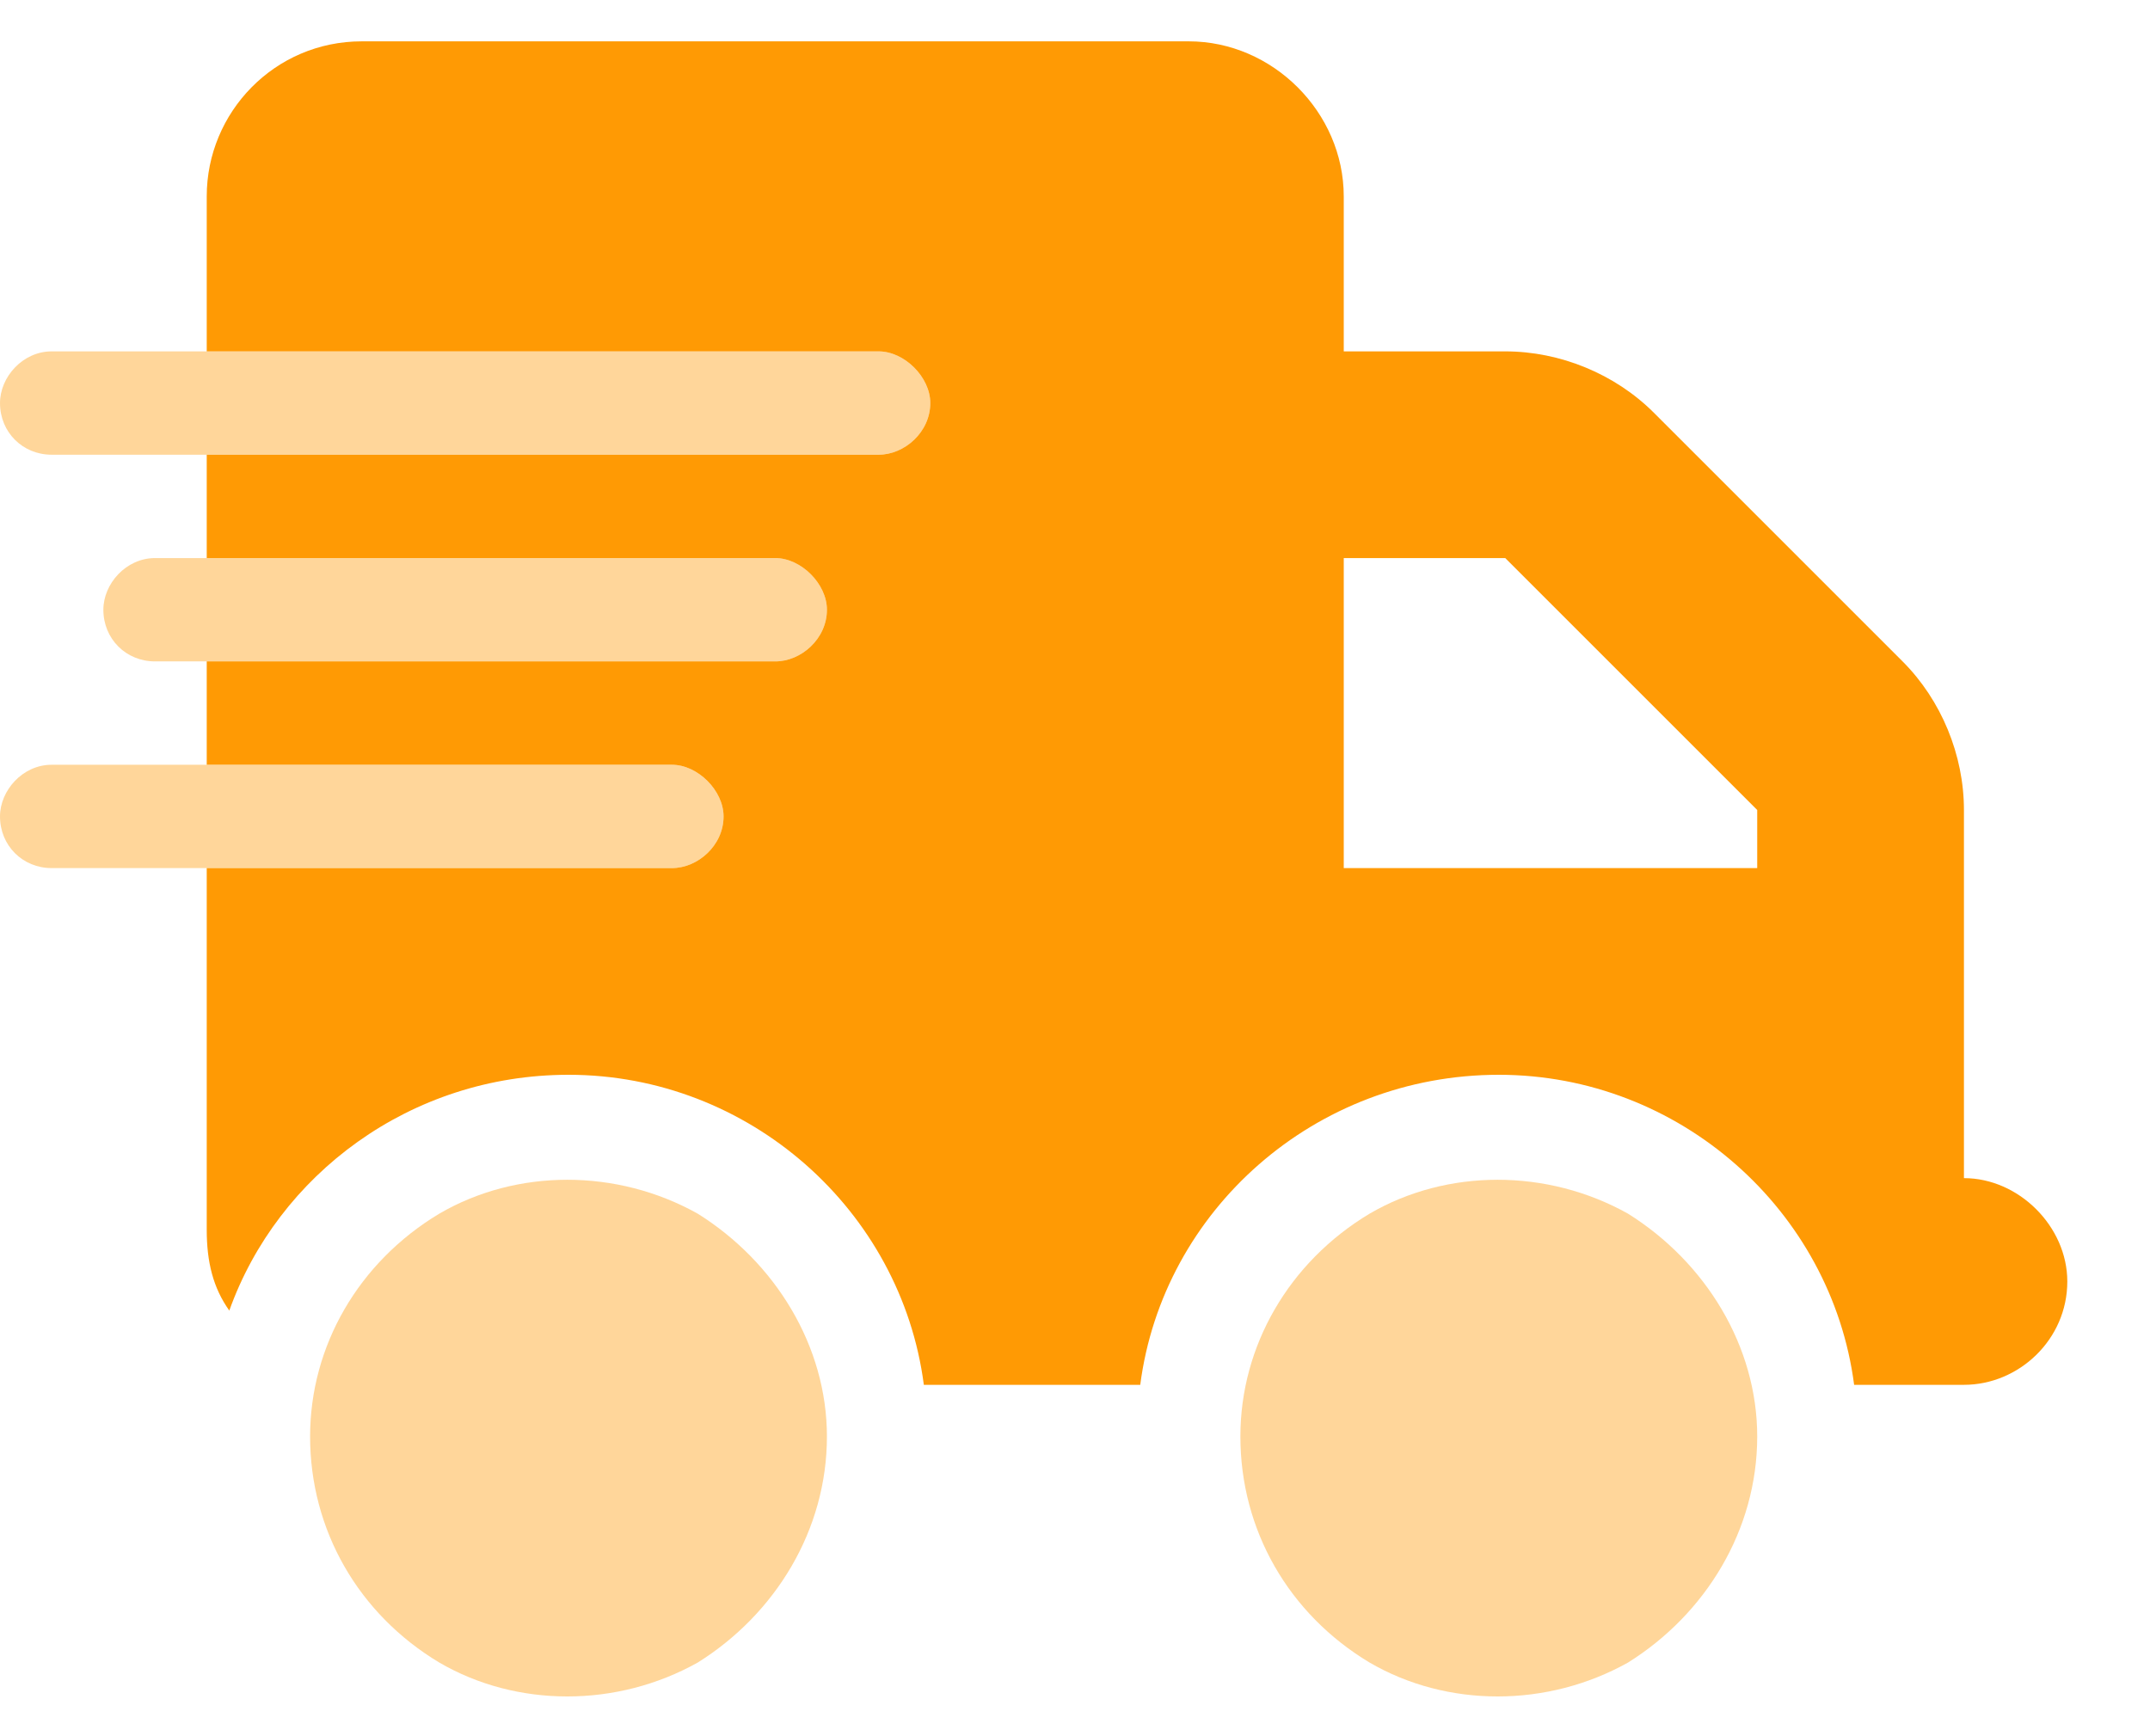 <svg xmlns="http://www.w3.org/2000/svg" fill="none" viewBox="0 0 26 21" height="21" width="26">
<path fill="#FF9A04" d="M2.5 2.375C2.5 1.359 3.32 0.5 4.375 0.5H14.375C15.391 0.5 16.25 1.359 16.25 2.375V4.25H18.203C18.867 4.25 19.531 4.523 20 4.992L23.008 8C23.477 8.469 23.75 9.133 23.75 9.797V10.5V11.75V14.25C24.414 14.25 25 14.836 25 15.5C25 16.203 24.414 16.75 23.75 16.75H22.5H22.422C22.148 14.641 20.312 13 18.125 13C15.898 13 14.062 14.641 13.789 16.75H11.172C10.898 14.641 9.062 13 6.875 13C4.961 13 3.359 14.211 2.773 15.852C2.578 15.578 2.5 15.266 2.5 14.875V10.5H8.125C8.438 10.5 8.75 10.227 8.75 9.875C8.75 9.562 8.438 9.25 8.125 9.25H2.5V8H9.375C9.688 8 10 7.727 10 7.375C10 7.062 9.688 6.75 9.375 6.75H2.5V5.5H10.625C10.938 5.5 11.25 5.227 11.25 4.875C11.25 4.562 10.938 4.25 10.625 4.25H2.5V2.375ZM16.25 10.5H21.25V9.797L18.203 6.75H16.25V10.5Z"></path>
<path fill="#FF9A04" d="M11.25 4.875C11.25 5.227 10.938 5.5 10.625 5.5H0.625C0.273 5.5 0 5.227 0 4.875C0 4.562 0.273 4.25 0.625 4.25H10.625C10.938 4.25 11.25 4.562 11.25 4.875ZM9.375 6.75C9.688 6.75 10 7.062 10 7.375C10 7.727 9.688 8 9.375 8H1.875C1.523 8 1.25 7.727 1.25 7.375C1.25 7.062 1.523 6.75 1.875 6.75H9.375ZM8.125 9.25C8.438 9.25 8.75 9.562 8.75 9.875C8.75 10.227 8.438 10.5 8.125 10.5H0.625C0.273 10.5 0 10.227 0 9.875C0 9.562 0.273 9.25 0.625 9.25H8.125ZM3.75 17.375C3.75 16.281 4.336 15.266 5.312 14.68C6.25 14.133 7.461 14.133 8.438 14.68C9.375 15.266 10 16.281 10 17.375C10 18.508 9.375 19.523 8.438 20.109C7.461 20.656 6.25 20.656 5.312 20.109C4.336 19.523 3.75 18.508 3.75 17.375ZM15 17.375C15 16.281 15.586 15.266 16.562 14.68C17.5 14.133 18.711 14.133 19.688 14.68C20.625 15.266 21.25 16.281 21.25 17.375C21.25 18.508 20.625 19.523 19.688 20.109C18.711 20.656 17.5 20.656 16.562 20.109C15.586 19.523 15 18.508 15 17.375Z" opacity="0.4"></path>
</svg>

